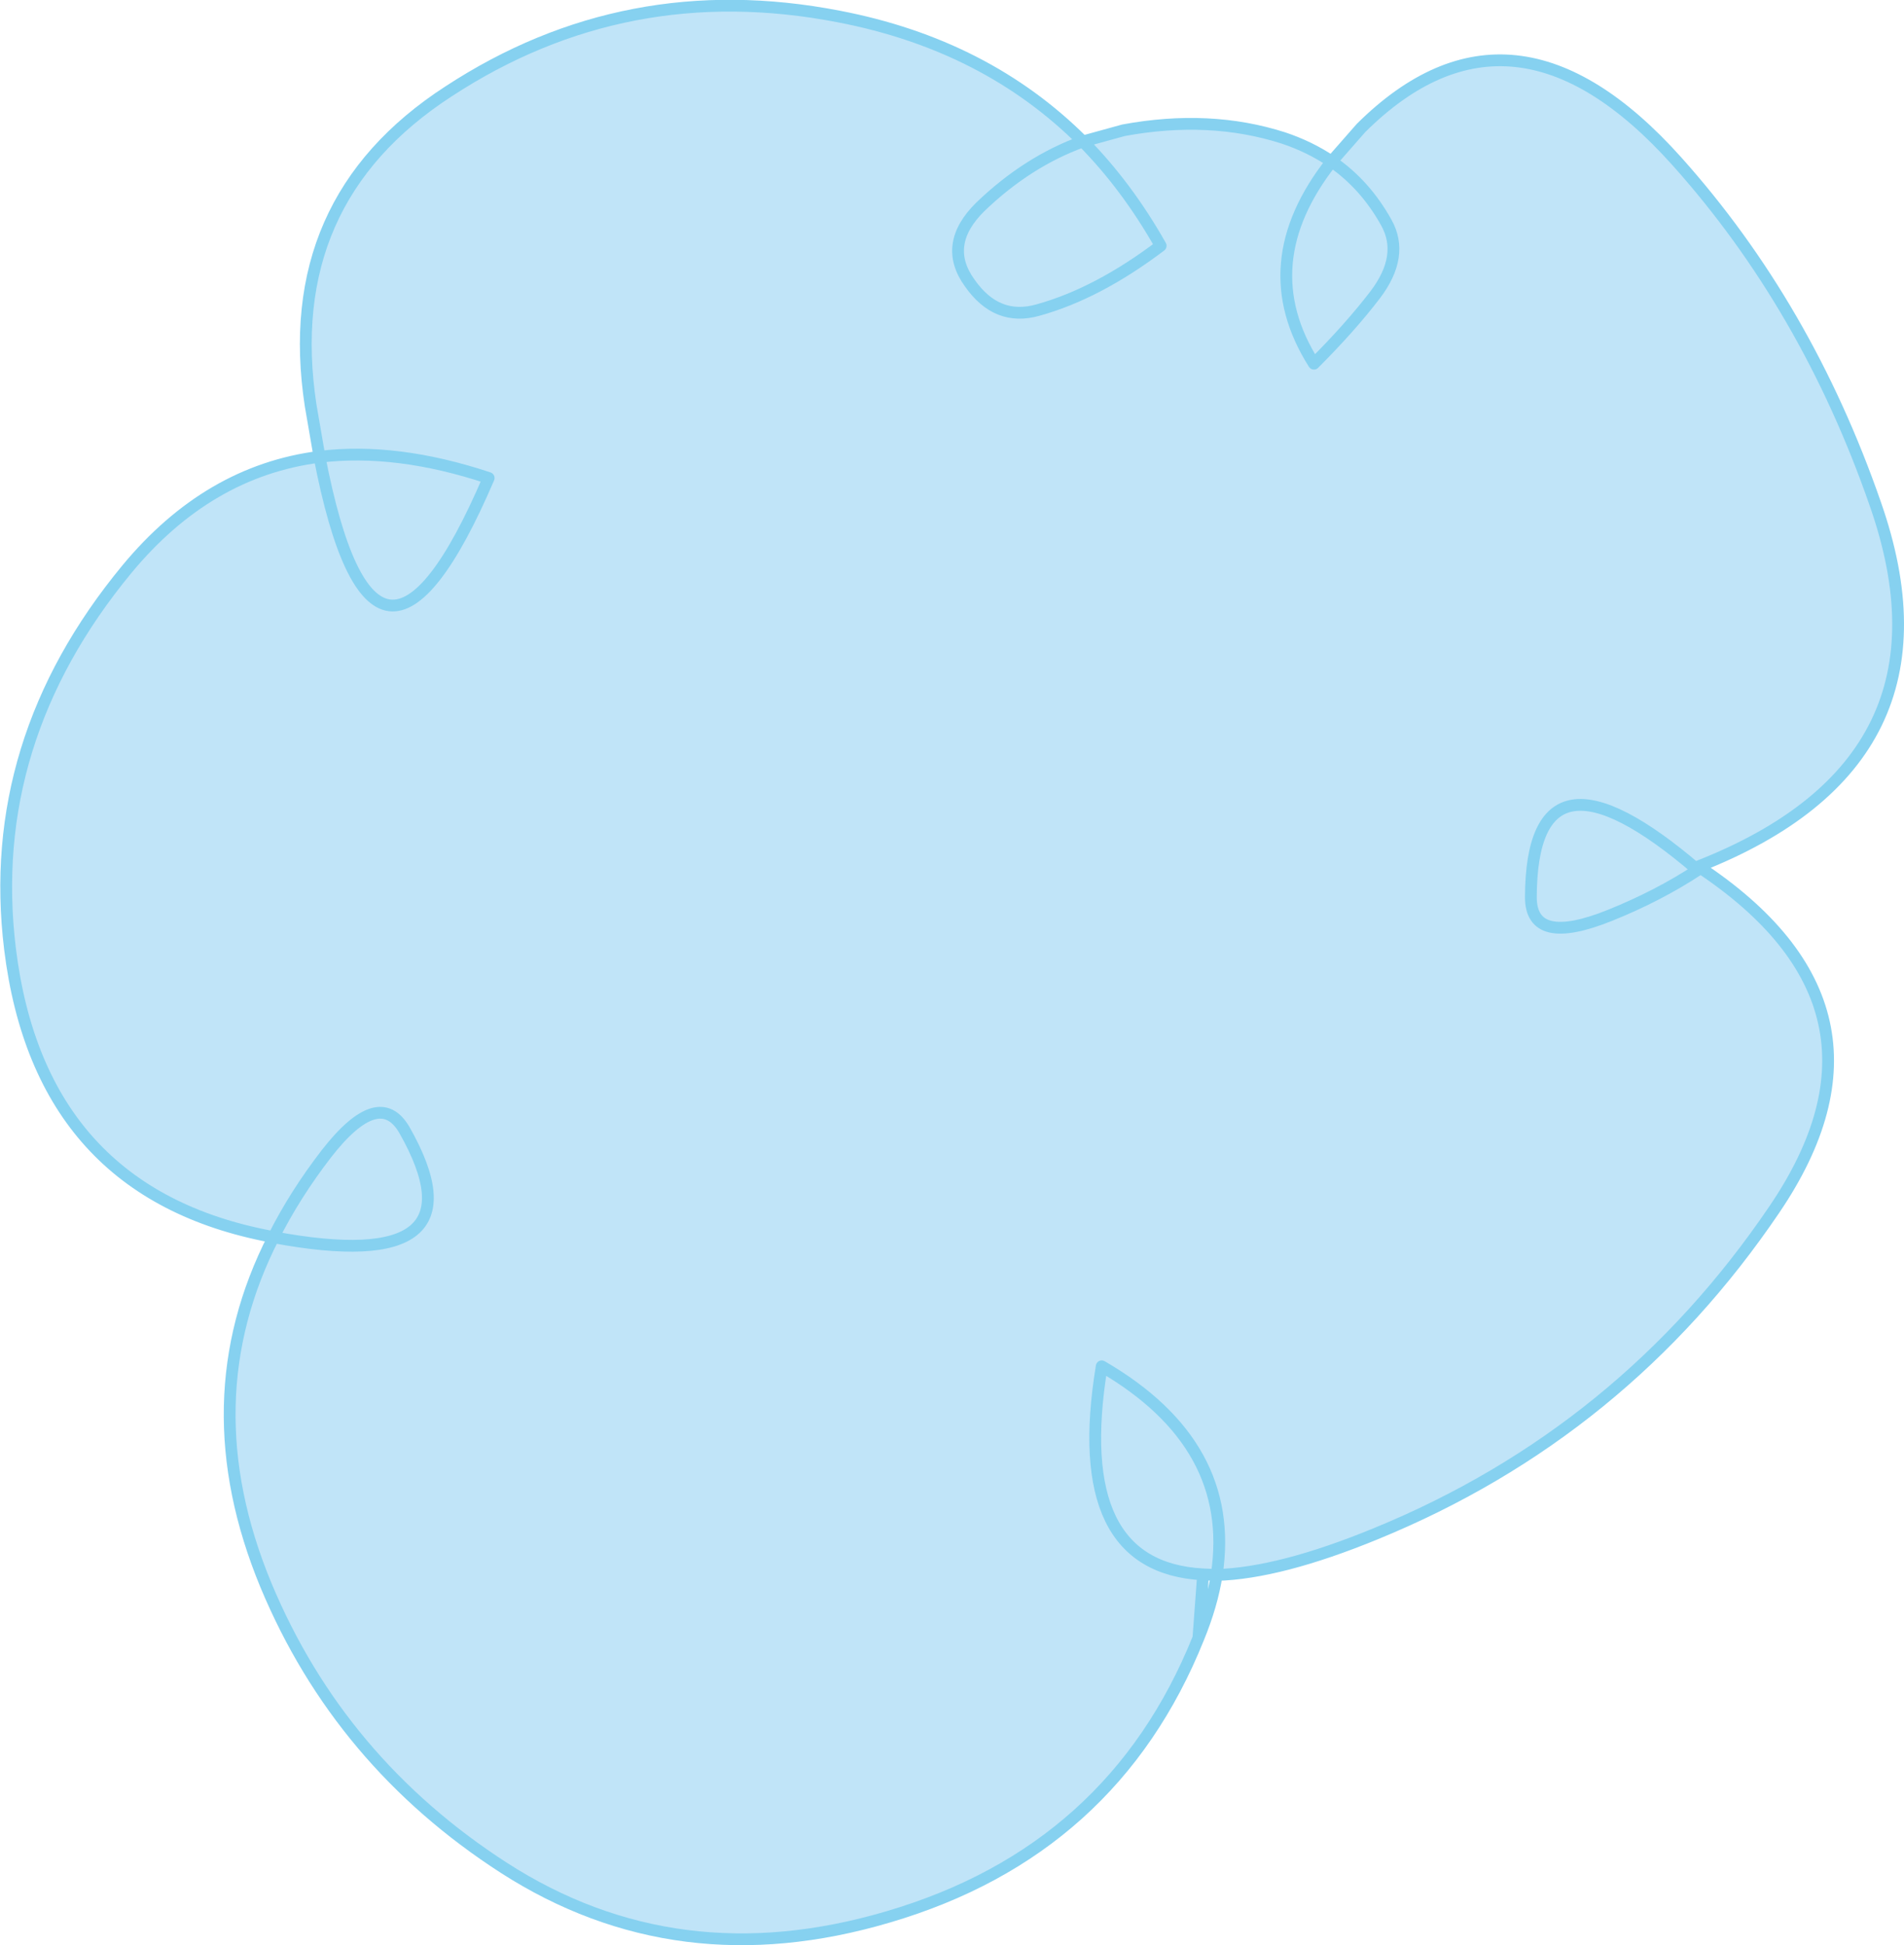 <?xml version="1.0" encoding="UTF-8" standalone="no"?>
<svg xmlns:xlink="http://www.w3.org/1999/xlink" height="165.0px" width="161.5px" xmlns="http://www.w3.org/2000/svg">
  <g transform="matrix(1.0, 0.0, 0.0, 1.0, 80.75, 82.5)">
    <path d="M11.1 -70.5 L14.55 -71.45 Q21.85 -72.8 28.1 -70.8 30.35 -70.05 32.2 -68.8 L34.7 -71.65 Q47.55 -84.4 61.5 -68.8 72.5 -56.5 78.3 -39.8 86.0 -17.9 63.3 -9.0 81.4 2.95 69.75 20.1 56.95 39.0 35.95 47.6 27.8 50.95 22.45 51.1 24.15 40.05 12.7 33.4 9.9 50.45 21.3 51.05 9.9 50.45 12.7 33.4 24.15 40.05 22.45 51.1 L21.3 51.05 20.9 56.45 Q13.65 74.5 -5.4 80.1 -23.3 85.4 -38.0 75.95 -51.95 66.95 -58.2 51.95 -64.65 36.35 -57.55 22.45 L-57.75 22.4 Q-77.35 18.7 -79.9 -2.0 -82.05 -19.6 -70.0 -34.2 -63.1 -42.55 -53.65 -43.75 L-54.4 -48.1 Q-57.05 -65.45 -42.7 -74.75 -27.65 -84.6 -9.6 -81.1 2.9 -78.7 11.1 -70.5 6.4 -68.8 2.4 -64.95 -0.85 -61.75 1.5 -58.5 3.8 -55.2 7.3 -56.2 12.35 -57.6 17.7 -61.65 14.85 -66.7 11.1 -70.5 14.85 -66.7 17.7 -61.65 12.35 -57.6 7.3 -56.2 3.8 -55.2 1.5 -58.5 -0.85 -61.75 2.4 -64.95 6.4 -68.8 11.1 -70.5 M-53.65 -43.75 Q-48.95 -19.45 -39.3 -41.95 -47.1 -44.55 -53.65 -43.75 -47.1 -44.55 -39.3 -41.95 -48.95 -19.45 -53.65 -43.75 M-57.55 22.45 Q-39.35 25.85 -46.45 13.35 -48.6 9.65 -53.05 15.35 -55.75 18.85 -57.55 22.45 -55.75 18.85 -53.05 15.35 -48.6 9.65 -46.45 13.35 -39.35 25.85 -57.55 22.45 M49.1 -6.4 Q49.15 -20.8 63.25 -8.7 59.9 -6.5 55.8 -4.85 49.1 -2.15 49.1 -6.4 49.1 -2.15 55.8 -4.85 59.9 -6.5 63.25 -8.7 49.15 -20.8 49.1 -6.4 M32.2 -68.8 Q25.35 -60.1 30.7 -51.65 33.8 -54.75 35.9 -57.5 38.4 -60.8 36.85 -63.6 35.05 -66.85 32.2 -68.8 35.05 -66.85 36.85 -63.6 38.4 -60.8 35.9 -57.5 33.8 -54.75 30.7 -51.65 25.35 -60.1 32.2 -68.8" fill="#c0e4f8" fill-rule="evenodd" stroke="none"/>
    <path d="M32.2 -68.8 Q30.35 -70.05 28.1 -70.8 21.85 -72.8 14.55 -71.45 L11.1 -70.5 Q14.85 -66.7 17.7 -61.65 12.35 -57.6 7.3 -56.2 3.8 -55.2 1.5 -58.5 -0.85 -61.75 2.4 -64.95 6.4 -68.8 11.1 -70.5 2.9 -78.7 -9.6 -81.1 -27.65 -84.6 -42.7 -74.75 -57.05 -65.45 -54.4 -48.1 L-53.65 -43.75 Q-47.1 -44.55 -39.3 -41.95 -48.95 -19.45 -53.65 -43.75 -63.1 -42.55 -70.0 -34.2 -82.05 -19.6 -79.9 -2.0 -77.35 18.7 -57.75 22.4 L-57.55 22.45 Q-55.75 18.85 -53.05 15.35 -48.6 9.65 -46.45 13.35 -39.35 25.85 -57.55 22.45 -64.65 36.35 -58.2 51.95 -51.95 66.95 -38.0 75.95 -23.3 85.4 -5.4 80.1 13.65 74.5 20.9 56.45 L21.3 51.05 Q9.9 50.45 12.7 33.4 24.15 40.05 22.45 51.1 27.8 50.95 35.95 47.6 56.95 39.0 69.75 20.1 81.4 2.95 63.3 -9.0 86.0 -17.9 78.3 -39.8 72.5 -56.5 61.5 -68.8 47.55 -84.4 34.7 -71.65 L32.2 -68.8 Q35.05 -66.85 36.85 -63.6 38.4 -60.8 35.9 -57.5 33.8 -54.75 30.7 -51.65 25.35 -60.1 32.2 -68.8 M49.1 -6.4 Q49.1 -2.15 55.8 -4.85 59.9 -6.5 63.25 -8.7 49.15 -20.8 49.1 -6.4 M20.9 56.45 Q22.05 53.65 22.45 51.1 L21.3 51.05" fill="none" stroke="#86d1f0" stroke-linecap="round" stroke-linejoin="round" stroke-width="1.0"/>
  </g>
</svg>
